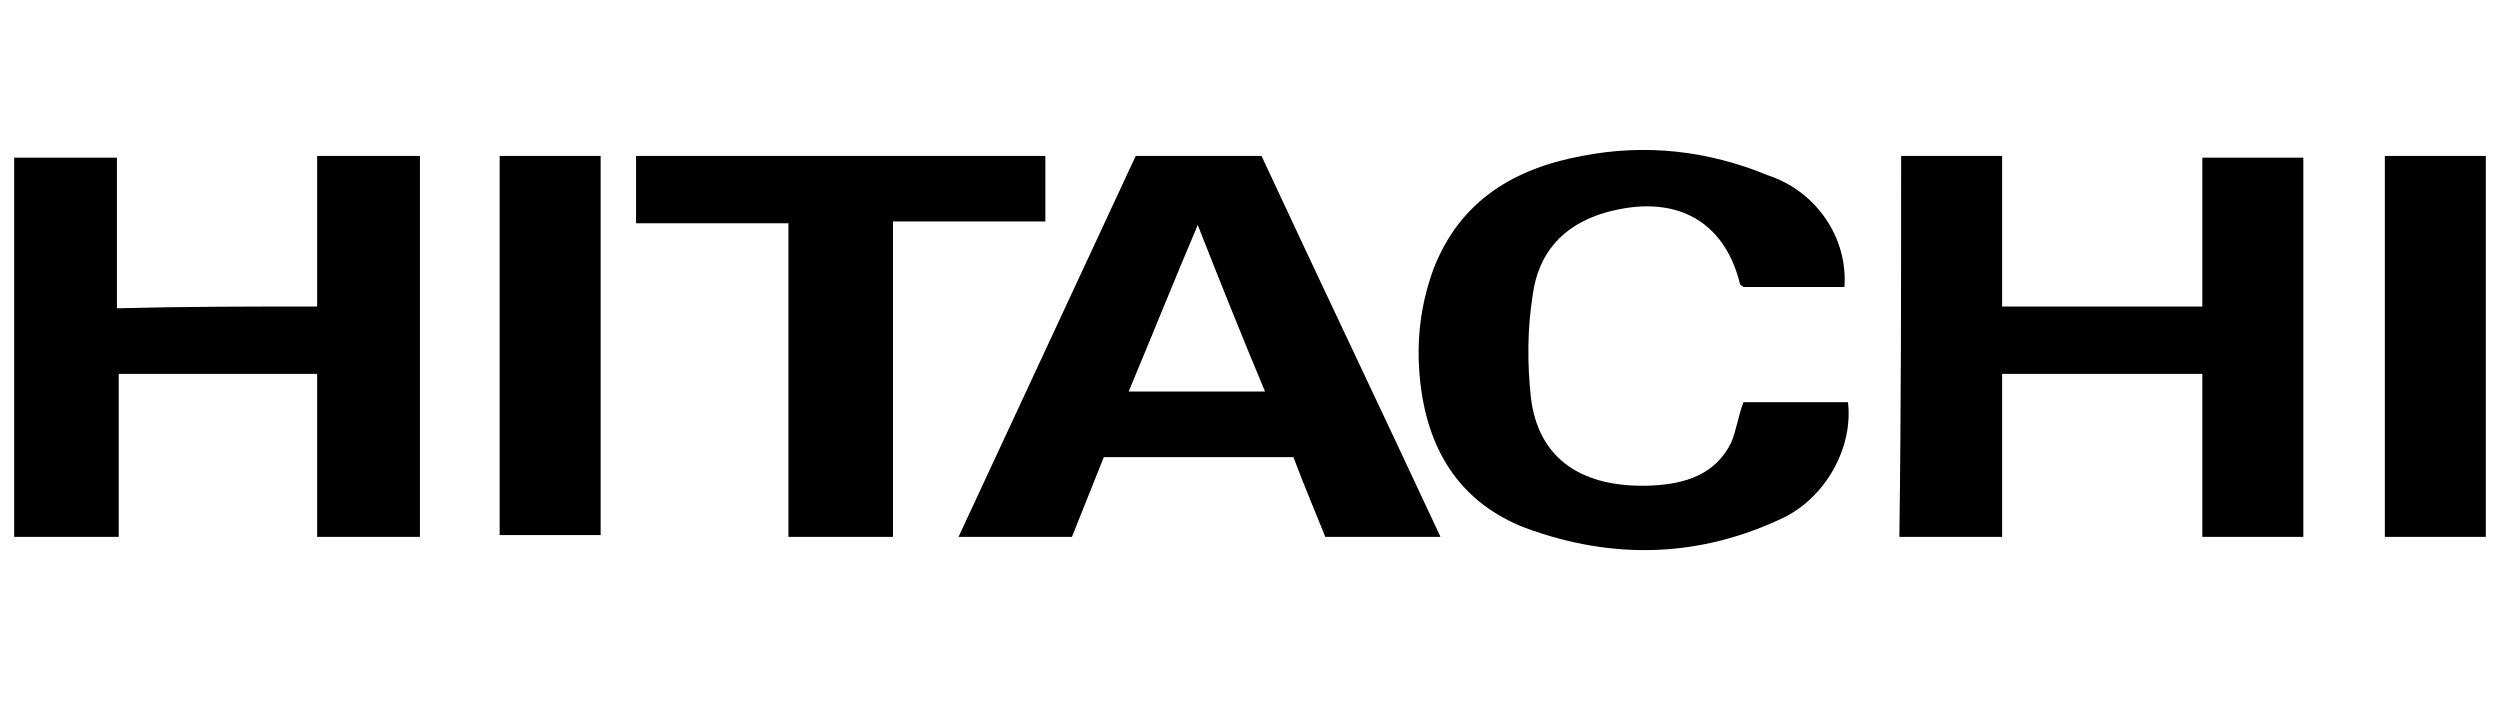 <?xml version="1.0" encoding="utf-8"?>
<!-- Generator: Adobe Illustrator 27.4.0, SVG Export Plug-In . SVG Version: 6.00 Build 0)  -->
<svg version="1.1" id="Layer_1" xmlns="http://www.w3.org/2000/svg" xmlns:xlink="http://www.w3.org/1999/xlink" x="0px" y="0px"
	 viewBox="0 0 141.1 40.1" style="enable-background:new 0 0 141.1 40.1;" xml:space="preserve">
<g>
	<path d="M17.9,17.3c0-2.9,0-5.6,0-8.5c2,0,3.9,0,5.8,0c0,7.2,0,14.3,0,21.5c-1.9,0-3.8,0-5.8,0c0-3.1,0-6.1,0-9.2
		c-3.8,0-7.4,0-11.2,0c0,3.1,0,6.1,0,9.2c-2,0-3.9,0-5.9,0c0-7.1,0-14.3,0-21.4c1.9,0,3.8,0,5.8,0c0,2.8,0,5.6,0,8.5
		C10.4,17.3,14,17.3,17.9,17.3z"/>
	<path d="M107.3,8.8c1.9,0,3.7,0,5.7,0c0,2.8,0,5.6,0,8.5c3.8,0,7.5,0,11.3,0c0-2.8,0-5.6,0-8.4c2,0,3.8,0,5.7,0
		c0,7.1,0,14.2,0,21.4c-1.9,0-3.7,0-5.7,0c0-3.1,0-6.1,0-9.2c-3.8,0-7.5,0-11.3,0c0,3.1,0,6.1,0,9.2c-2,0-3.9,0-5.8,0
		C107.3,23.1,107.3,16,107.3,8.8z"/>
	<path d="M62.3,25.8c-0.6,1.5-1.2,3-1.8,4.5c-2.1,0-4.2,0-6.4,0c3.4-7.3,6.7-14.4,10-21.5c2.4,0,4.7,0,7.1,0
		c3.3,7.1,6.7,14.2,10.1,21.5c-2.3,0-4.3,0-6.5,0c-0.6-1.5-1.2-2.9-1.8-4.5C69.3,25.8,65.9,25.8,62.3,25.8z M71.4,22.1
		c-1.3-3.1-2.5-6.1-3.8-9.4C66.2,16,65,19,63.7,22.1C66.4,22.1,68.8,22.1,71.4,22.1z"/>
	<path d="M104.1,16.2c-2,0-3.9,0-5.7,0c-0.1-0.1-0.2-0.1-0.2-0.2c-0.9-3.6-3.7-5.1-7.6-4c-2.4,0.7-3.8,2.3-4.1,4.7
		c-0.3,1.9-0.3,3.8-0.1,5.7c0.4,3.5,2.9,5.2,6.9,5c1.8-0.1,3.5-0.6,4.4-2.4c0.3-0.7,0.4-1.5,0.7-2.3c1.9,0,3.9,0,5.9,0
		c0.3,2.5-1.2,5.3-3.6,6.5c-4.8,2.3-9.7,2.4-14.6,0.6c-3.6-1.4-5.4-4.2-5.9-7.9c-0.3-2.3-0.1-4.5,0.7-6.7c1.5-3.9,4.6-5.7,8.4-6.4
		c3.6-0.7,7.1-0.3,10.5,1.1C102.5,10.8,104.3,13.4,104.1,16.2z"/>
	<path d="M59,12.5c-2.9,0-5.7,0-8.6,0c0,6,0,11.8,0,17.8c-2,0-3.9,0-5.9,0c0-5.9,0-11.7,0-17.7c-2.9,0-5.7,0-8.6,0
		c0-1.3,0-2.5,0-3.8c7.7,0,15.4,0,23.1,0C59,10.1,59,11.3,59,12.5z"/>
	<path d="M28.2,8.8c1.9,0,3.7,0,5.7,0c0,7.2,0,14.2,0,21.4c-1.9,0-3.8,0-5.7,0C28.2,23.1,28.2,16,28.2,8.8z"/>
	<path d="M134.6,8.8c2,0,3.8,0,5.7,0c0,7.2,0,14.3,0,21.5c-1.9,0-3.8,0-5.7,0C134.6,23.1,134.6,16,134.6,8.8z"/>
</g>
</svg>
